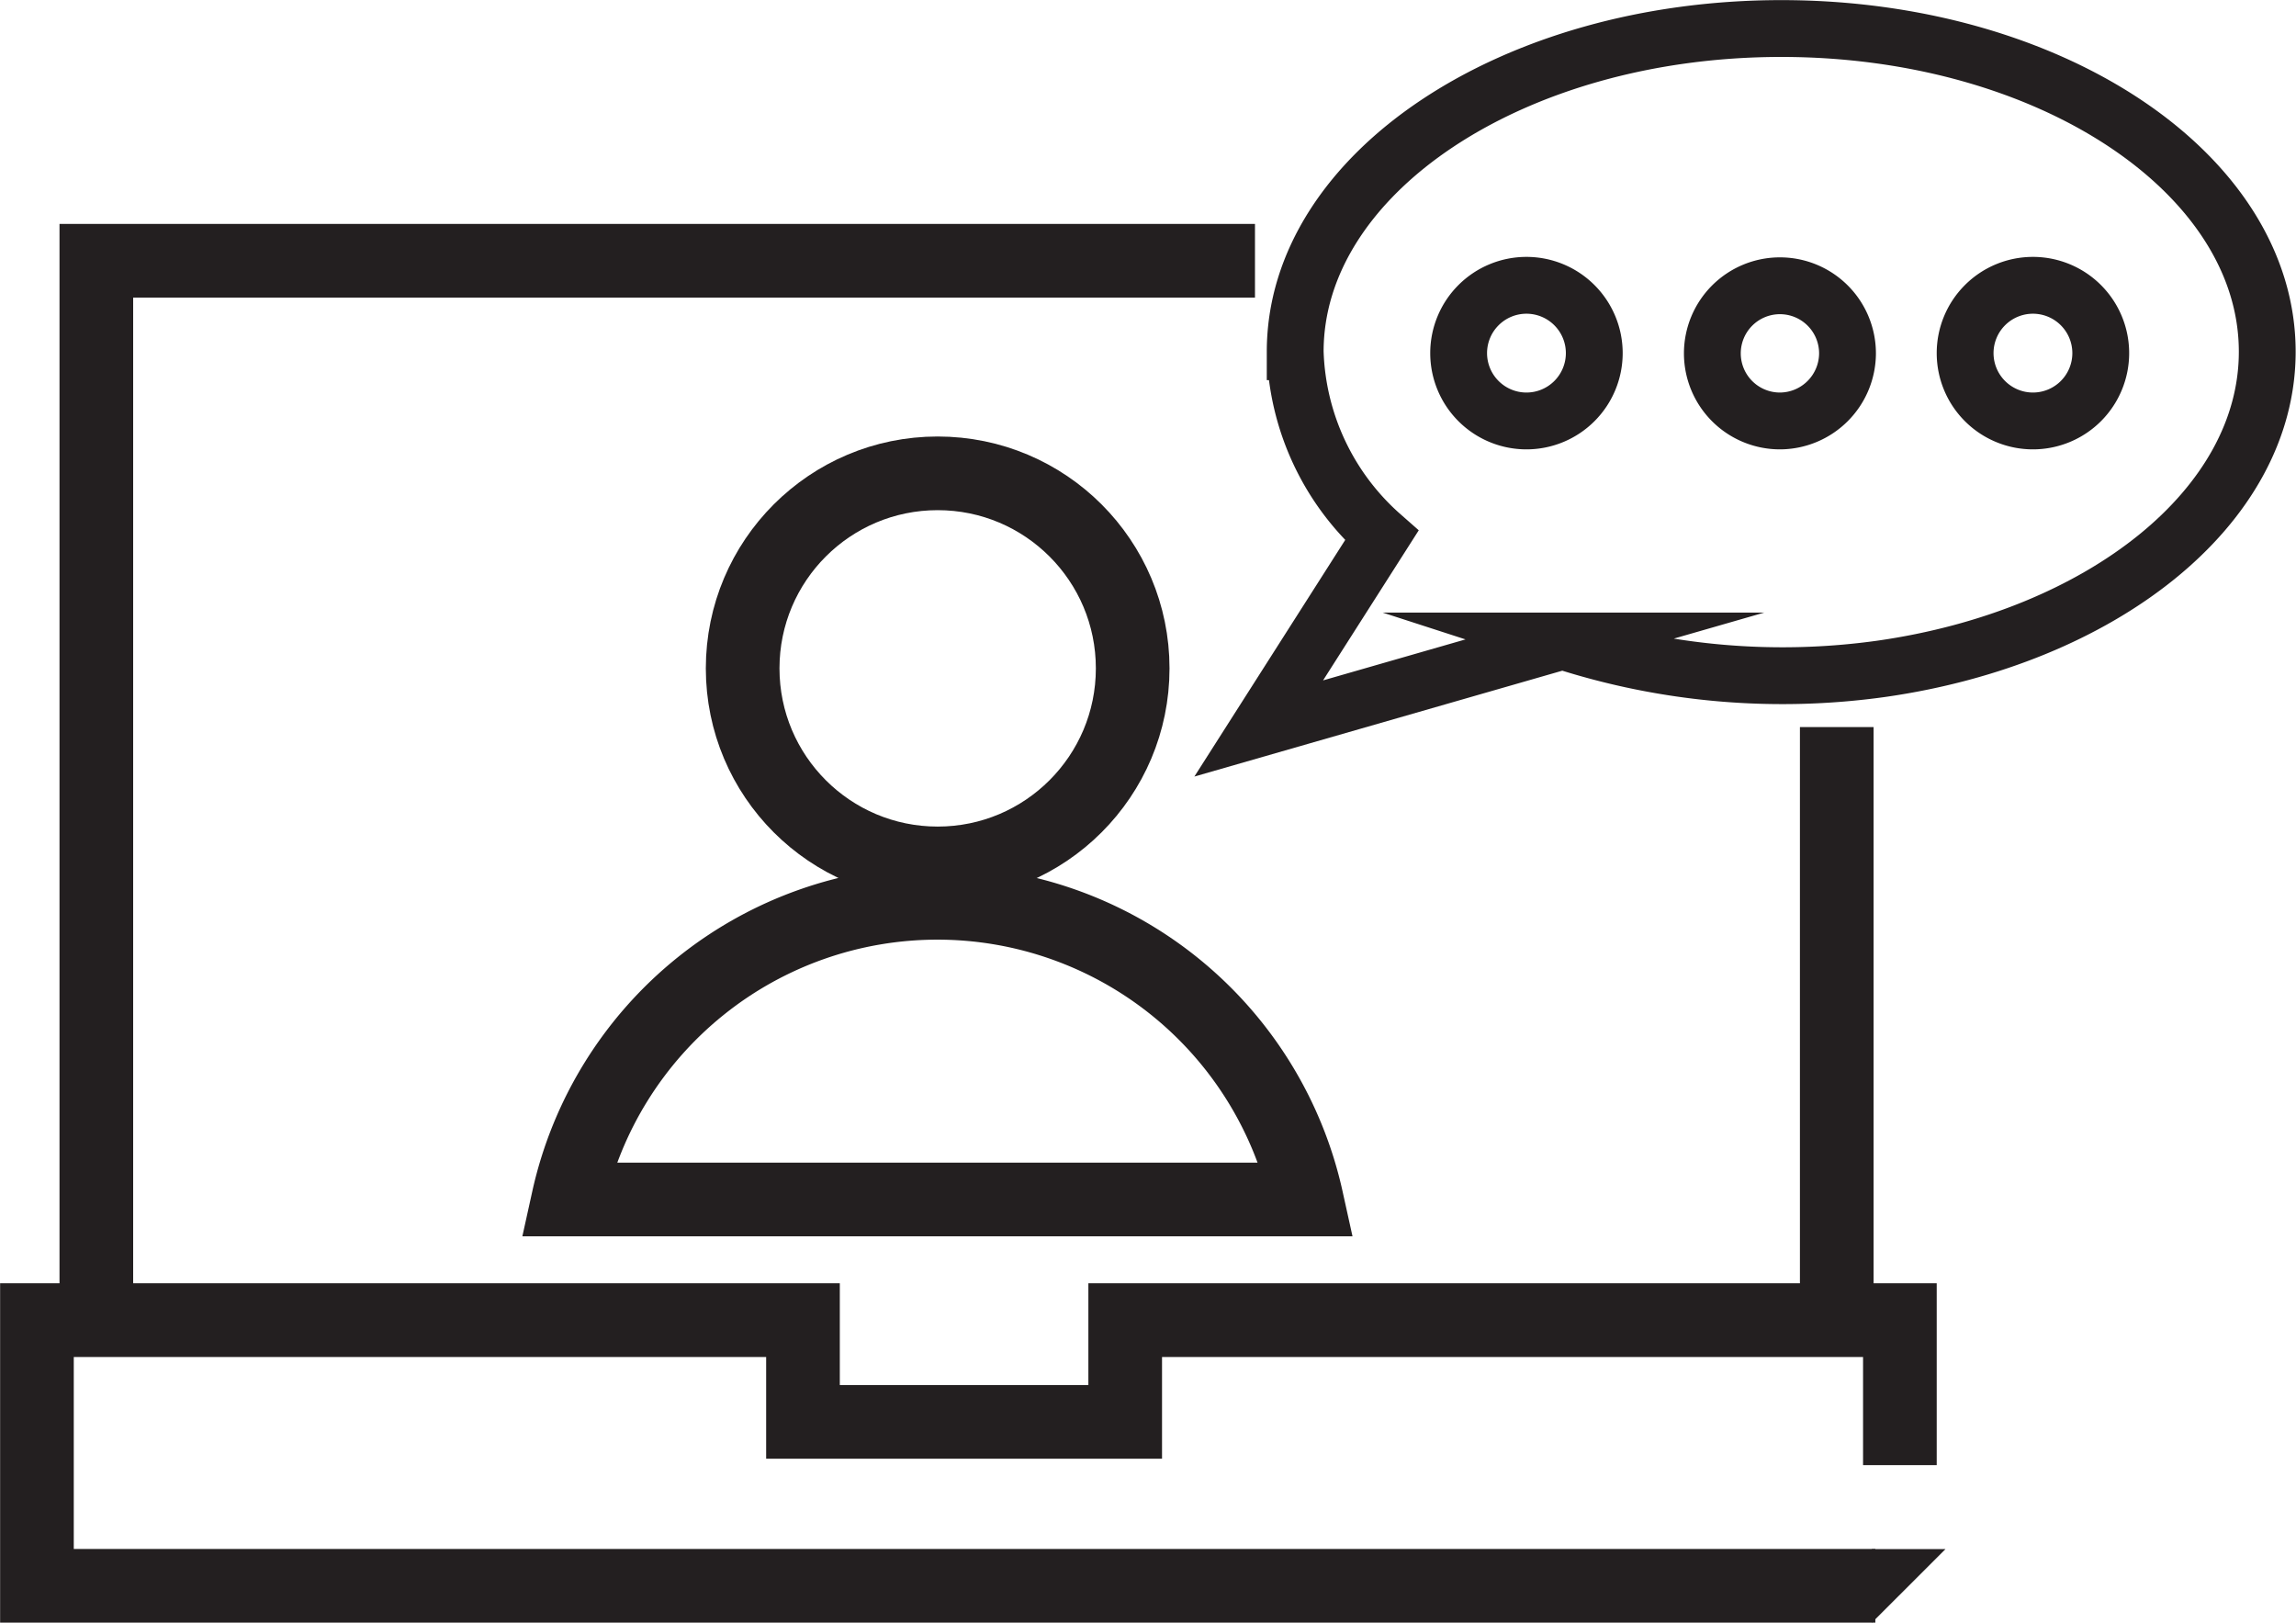 <svg id="Layer_1" data-name="Layer 1" xmlns="http://www.w3.org/2000/svg" viewBox="0 0 98.19 69.39"><defs><style>.cls-1,.cls-2{fill:none;stroke:#231f20;stroke-miterlimit:22.93;}.cls-1{stroke-width:3.15px;}.cls-2{stroke-width:2.43px;}.cls-3{fill:#231f20;}</style></defs><title>Webinar icon 100 x 100</title><circle class="cls-1" cx="40.1" cy="28.58" r="8.34"/><path class="cls-1" d="M56.92,65.14a16.17,16.17,0,0,0-31.58,0Z" transform="translate(-1.04 -13.85)"/><path class="cls-2" d="M77.22,15.07c-11.48,0-20.79,6.19-20.79,13.82a10.91,10.91,0,0,0,3.7,7.86L54.87,45l13-3.74a30.51,30.51,0,0,0,13.62,1.19C90.9,41.11,98,35.55,98,28.89,98,21.26,88.7,15.07,77.22,15.07ZM66.32,31.85a2.9,2.9,0,1,1,2.9-2.9A2.9,2.9,0,0,1,66.32,31.85Zm10.83,0a2.89,2.89,0,1,1,2.9-2.9A2.9,2.9,0,0,1,77.15,31.85Zm10.83,0a2.9,2.9,0,1,1,2.9-2.9A2.9,2.9,0,0,1,88,31.85Z" transform="translate(-1.04 -13.85)"/><path class="cls-1" d="M54.9,28.32" transform="translate(-1.04 -13.85)"/><path class="cls-1" d="M48.75,86" transform="translate(-1.04 -13.85)"/><polyline class="cls-1" points="4.12 56.81 4.12 11.15 53.67 11.15"/><polyline class="cls-1" points="80.2 67.81 1.58 67.81 1.58 56.45 34.34 56.45 34.34 60.8 48.12 60.8 48.12 56.45 81.25 56.45 81.25 62.65"/><polygon class="cls-3" points="83.2 66.24 80.05 66.24 80.05 69.39 83.2 66.24"/><line class="cls-1" x1="78.55" y1="55.2" x2="78.55" y2="31.09"/></svg>